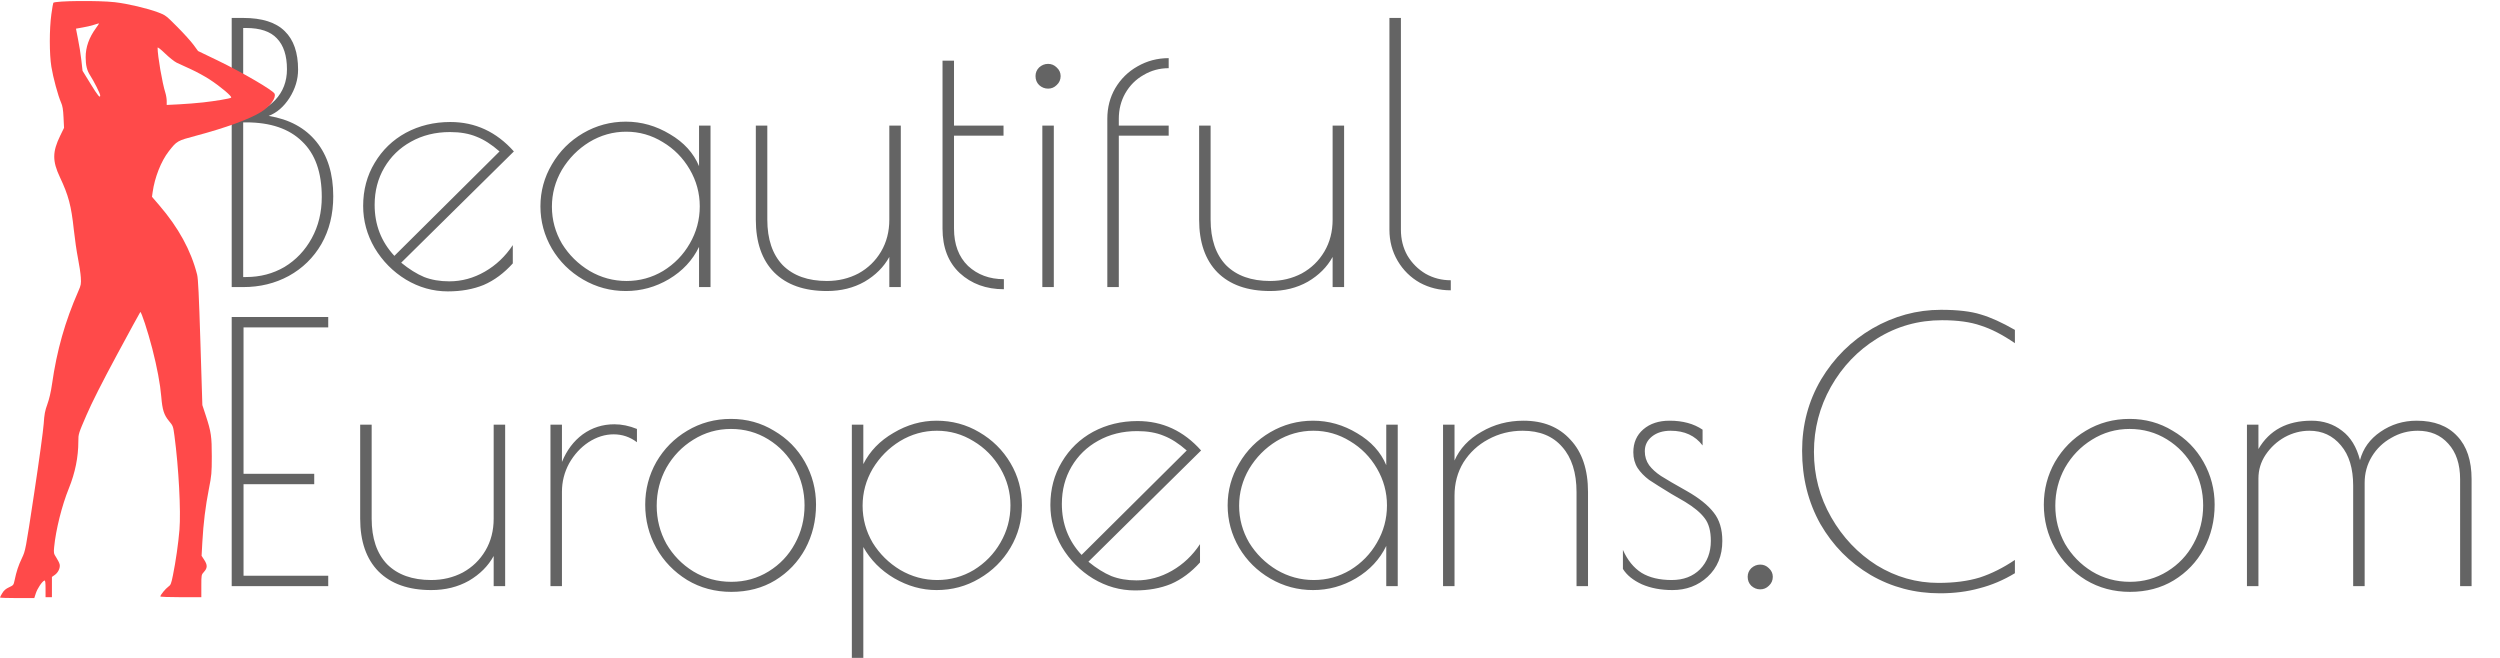 <?xml version="1.0" encoding="UTF-8"?> <svg xmlns="http://www.w3.org/2000/svg" width="209" height="55" viewBox="0 0 209 55" fill="none"><path d="M19.37 1.5H20.33C21.91 1.5 23.07 1.87 23.81 2.61C24.55 3.33 24.92 4.4 24.92 5.82C24.92 6.64 24.68 7.43 24.2 8.19C23.72 8.93 23.14 9.43 22.46 9.69C24.18 9.97 25.51 10.69 26.45 11.85C27.39 13.01 27.86 14.53 27.86 16.41C27.86 17.91 27.53 19.24 26.87 20.4C26.21 21.54 25.3 22.43 24.14 23.07C23 23.69 21.73 24 20.33 24H19.37V1.5ZM20.57 9.42C21.53 9.42 22.34 9.07 23 8.37C23.66 7.67 23.99 6.81 23.99 5.79C23.99 4.65 23.71 3.79 23.15 3.21C22.61 2.63 21.75 2.34 20.57 2.34H20.33V9.42H20.57ZM20.57 23.16C21.75 23.16 22.82 22.88 23.78 22.32C24.74 21.74 25.5 20.94 26.06 19.92C26.62 18.9 26.9 17.75 26.9 16.47C26.9 14.41 26.35 12.86 25.25 11.82C24.17 10.76 22.61 10.23 20.57 10.23H20.33V23.16H20.57ZM37.56 23.52C38.6 23.52 39.59 23.25 40.53 22.71C41.47 22.17 42.25 21.43 42.87 20.49V22.02C42.13 22.84 41.32 23.44 40.44 23.82C39.56 24.18 38.56 24.36 37.44 24.36C36.2 24.36 35.03 24.03 33.93 23.37C32.85 22.71 31.98 21.83 31.32 20.73C30.68 19.63 30.36 18.46 30.36 17.22C30.36 15.88 30.68 14.68 31.32 13.62C31.96 12.54 32.83 11.7 33.93 11.1C35.05 10.5 36.29 10.2 37.65 10.2C39.73 10.2 41.5 11.02 42.96 12.66L33.54 21.96C34.2 22.5 34.84 22.9 35.46 23.16C36.08 23.4 36.78 23.52 37.56 23.52ZM31.32 17.13C31.32 18.79 31.87 20.21 32.97 21.39L41.76 12.66C41.1 12.08 40.46 11.67 39.84 11.43C39.22 11.17 38.48 11.04 37.62 11.04C36.4 11.04 35.31 11.31 34.35 11.85C33.41 12.37 32.67 13.09 32.13 14.01C31.59 14.93 31.32 15.97 31.32 17.13ZM52.32 24.33C51.04 24.33 49.85 24.01 48.75 23.37C47.65 22.73 46.78 21.87 46.14 20.79C45.5 19.69 45.18 18.51 45.18 17.25C45.18 15.99 45.5 14.82 46.14 13.74C46.78 12.64 47.65 11.77 48.75 11.13C49.85 10.49 51.04 10.17 52.32 10.17C53.62 10.17 54.85 10.52 56.01 11.22C57.17 11.9 57.98 12.79 58.44 13.89V10.5H59.4V24H58.44V20.64C57.9 21.76 57.06 22.66 55.92 23.34C54.8 24 53.6 24.33 52.32 24.33ZM52.38 23.49C53.48 23.49 54.5 23.21 55.44 22.65C56.38 22.07 57.12 21.31 57.66 20.37C58.22 19.41 58.5 18.37 58.5 17.25C58.5 16.15 58.22 15.12 57.66 14.16C57.1 13.2 56.35 12.44 55.41 11.88C54.47 11.3 53.45 11.01 52.35 11.01C51.25 11.01 50.22 11.3 49.26 11.88C48.32 12.46 47.56 13.23 46.98 14.19C46.42 15.15 46.14 16.18 46.14 17.28C46.14 18.38 46.42 19.41 46.98 20.37C47.56 21.31 48.33 22.07 49.29 22.65C50.25 23.21 51.28 23.49 52.38 23.49ZM69.127 24.33C67.227 24.33 65.757 23.81 64.717 22.77C63.697 21.73 63.187 20.26 63.187 18.36V10.5H64.147V18.36C64.147 20 64.577 21.27 65.437 22.17C66.317 23.05 67.547 23.49 69.127 23.49C70.087 23.49 70.967 23.28 71.767 22.86C72.567 22.42 73.197 21.81 73.657 21.03C74.117 20.25 74.347 19.36 74.347 18.36V10.5H75.307V24H74.347V21.48C73.887 22.32 73.197 23.01 72.277 23.55C71.357 24.07 70.307 24.33 69.127 24.33ZM83.925 24.18C82.445 24.18 81.215 23.73 80.235 22.83C79.275 21.93 78.795 20.69 78.795 19.11V5.07H79.755V10.5H83.895V11.34H79.755V19.11C79.755 20.43 80.145 21.47 80.925 22.23C81.725 22.97 82.725 23.34 83.925 23.34V24.18ZM87.619 7.41C87.339 7.41 87.089 7.31 86.869 7.11C86.669 6.91 86.569 6.66 86.569 6.36C86.569 6.08 86.669 5.84 86.869 5.64C87.089 5.44 87.339 5.34 87.619 5.34C87.899 5.34 88.139 5.44 88.339 5.64C88.559 5.84 88.669 6.08 88.669 6.36C88.669 6.66 88.559 6.91 88.339 7.11C88.139 7.31 87.899 7.41 87.619 7.41ZM87.139 10.5H88.099V24H87.139V10.5ZM97.702 5.7C96.942 5.7 96.242 5.89 95.602 6.27C94.962 6.63 94.452 7.14 94.072 7.8C93.712 8.44 93.532 9.15 93.532 9.93V10.5H97.702V11.34H93.532V24H92.572V9.93C92.572 8.99 92.792 8.14 93.232 7.38C93.692 6.6 94.312 5.99 95.092 5.55C95.892 5.09 96.762 4.86 97.702 4.86V5.7ZM106.187 24.33C104.287 24.33 102.817 23.81 101.777 22.77C100.757 21.73 100.247 20.26 100.247 18.36V10.5H101.207V18.36C101.207 20 101.637 21.27 102.497 22.17C103.377 23.05 104.607 23.49 106.187 23.49C107.147 23.49 108.027 23.28 108.827 22.86C109.627 22.42 110.257 21.81 110.717 21.03C111.177 20.25 111.407 19.36 111.407 18.36V10.5H112.367V24H111.407V21.48C110.947 22.32 110.257 23.01 109.337 23.55C108.417 24.07 107.367 24.33 106.187 24.33ZM121.286 24.27C120.346 24.27 119.486 24.06 118.706 23.64C117.926 23.2 117.306 22.59 116.846 21.81C116.386 21.03 116.156 20.16 116.156 19.2V1.5H117.116V19.2C117.116 20 117.296 20.72 117.656 21.36C118.036 22 118.546 22.51 119.186 22.89C119.826 23.25 120.526 23.43 121.286 23.43V24.27ZM19.37 26.5H27.44V27.37H20.36V39.61H26.27V40.48H20.36V48.13H27.44V49H19.37V26.5ZM36.051 49.33C34.151 49.33 32.681 48.81 31.641 47.77C30.621 46.73 30.111 45.26 30.111 43.36V35.5H31.071V43.36C31.071 45 31.501 46.27 32.361 47.17C33.241 48.05 34.471 48.49 36.051 48.49C37.011 48.49 37.891 48.28 38.691 47.86C39.491 47.42 40.121 46.81 40.581 46.03C41.041 45.25 41.271 44.36 41.271 43.36V35.5H42.231V49H41.271V46.48C40.811 47.32 40.121 48.01 39.201 48.55C38.281 49.07 37.231 49.33 36.051 49.33ZM46.019 35.5H46.979V38.62C47.379 37.64 47.959 36.87 48.719 36.31C49.499 35.75 50.379 35.47 51.359 35.47C51.979 35.47 52.609 35.6 53.249 35.86V36.97C52.669 36.53 52.019 36.31 51.299 36.31C50.579 36.31 49.879 36.53 49.199 36.97C48.539 37.41 47.999 38 47.579 38.74C47.179 39.48 46.979 40.27 46.979 41.11V49H46.019V35.5ZM61.14 49.48C59.78 49.48 58.55 49.15 57.45 48.49C56.35 47.81 55.49 46.92 54.87 45.82C54.25 44.7 53.94 43.49 53.94 42.19C53.94 40.91 54.25 39.72 54.87 38.62C55.51 37.52 56.37 36.65 57.45 36.01C58.55 35.35 59.77 35.02 61.11 35.02C62.43 35.02 63.63 35.35 64.71 36.01C65.81 36.65 66.67 37.52 67.29 38.62C67.91 39.72 68.22 40.91 68.22 42.19C68.22 43.53 67.92 44.76 67.32 45.88C66.72 46.98 65.88 47.86 64.8 48.52C63.74 49.16 62.52 49.48 61.14 49.48ZM61.14 48.64C62.28 48.64 63.32 48.35 64.26 47.77C65.2 47.19 65.93 46.42 66.45 45.46C66.99 44.48 67.26 43.41 67.26 42.25C67.26 41.11 66.99 40.05 66.45 39.07C65.91 38.09 65.17 37.31 64.23 36.73C63.29 36.15 62.25 35.86 61.11 35.86C59.97 35.86 58.92 36.16 57.96 36.76C57.02 37.34 56.27 38.12 55.71 39.1C55.17 40.08 54.9 41.14 54.9 42.28C54.9 43.42 55.17 44.48 55.71 45.46C56.27 46.42 57.02 47.19 57.96 47.77C58.92 48.35 59.98 48.64 61.14 48.64ZM71.214 35.5H72.174V38.8C72.714 37.72 73.554 36.85 74.694 36.19C75.834 35.51 77.034 35.17 78.294 35.17C79.594 35.17 80.784 35.49 81.864 36.13C82.964 36.77 83.834 37.63 84.474 38.71C85.114 39.79 85.434 40.97 85.434 42.25C85.434 43.53 85.114 44.71 84.474 45.79C83.834 46.87 82.964 47.73 81.864 48.37C80.784 49.01 79.594 49.33 78.294 49.33C77.074 49.33 75.894 49 74.754 48.34C73.634 47.68 72.774 46.81 72.174 45.73V55H71.214V35.5ZM78.354 48.49C79.454 48.49 80.474 48.21 81.414 47.65C82.354 47.07 83.094 46.31 83.634 45.37C84.194 44.41 84.474 43.37 84.474 42.25C84.474 41.15 84.194 40.12 83.634 39.16C83.074 38.2 82.324 37.44 81.384 36.88C80.444 36.3 79.424 36.01 78.324 36.01C77.224 36.01 76.194 36.3 75.234 36.88C74.294 37.46 73.534 38.23 72.954 39.19C72.394 40.15 72.114 41.18 72.114 42.28C72.114 43.38 72.394 44.41 72.954 45.37C73.534 46.31 74.304 47.07 75.264 47.65C76.224 48.21 77.254 48.49 78.354 48.49ZM95.011 48.52C96.051 48.52 97.041 48.25 97.981 47.71C98.921 47.17 99.701 46.43 100.321 45.49V47.02C99.581 47.84 98.771 48.44 97.891 48.82C97.011 49.18 96.011 49.36 94.891 49.36C93.651 49.36 92.481 49.03 91.381 48.37C90.301 47.71 89.431 46.83 88.771 45.73C88.131 44.63 87.811 43.46 87.811 42.22C87.811 40.88 88.131 39.68 88.771 38.62C89.411 37.54 90.281 36.7 91.381 36.1C92.501 35.5 93.741 35.2 95.101 35.2C97.181 35.2 98.951 36.02 100.411 37.66L90.991 46.96C91.651 47.5 92.291 47.9 92.911 48.16C93.531 48.4 94.231 48.52 95.011 48.52ZM88.771 42.13C88.771 43.79 89.321 45.21 90.421 46.39L99.211 37.66C98.551 37.08 97.911 36.67 97.291 36.43C96.671 36.17 95.931 36.04 95.071 36.04C93.851 36.04 92.761 36.31 91.801 36.85C90.861 37.37 90.121 38.09 89.581 39.01C89.041 39.93 88.771 40.97 88.771 42.13ZM109.771 49.33C108.491 49.33 107.301 49.01 106.201 48.37C105.101 47.73 104.231 46.87 103.591 45.79C102.951 44.69 102.631 43.51 102.631 42.25C102.631 40.99 102.951 39.82 103.591 38.74C104.231 37.64 105.101 36.77 106.201 36.13C107.301 35.49 108.491 35.17 109.771 35.17C111.071 35.17 112.301 35.52 113.461 36.22C114.621 36.9 115.431 37.79 115.891 38.89V35.5H116.851V49H115.891V45.64C115.351 46.76 114.511 47.66 113.371 48.34C112.251 49 111.051 49.33 109.771 49.33ZM109.831 48.49C110.931 48.49 111.951 48.21 112.891 47.65C113.831 47.07 114.571 46.31 115.111 45.37C115.671 44.41 115.951 43.37 115.951 42.25C115.951 41.15 115.671 40.12 115.111 39.16C114.551 38.2 113.801 37.44 112.861 36.88C111.921 36.3 110.901 36.01 109.801 36.01C108.701 36.01 107.671 36.3 106.711 36.88C105.771 37.46 105.011 38.23 104.431 39.19C103.871 40.15 103.591 41.18 103.591 42.28C103.591 43.38 103.871 44.41 104.431 45.37C105.011 46.31 105.781 47.07 106.741 47.65C107.701 48.21 108.731 48.49 109.831 48.49ZM120.638 35.5H121.598V38.5C122.038 37.5 122.788 36.7 123.848 36.1C124.908 35.48 126.078 35.17 127.358 35.17C129.018 35.17 130.328 35.7 131.288 36.76C132.268 37.8 132.758 39.26 132.758 41.14V49H131.798V41.14C131.798 39.52 131.398 38.26 130.598 37.36C129.818 36.46 128.718 36.01 127.298 36.01C126.258 36.01 125.298 36.25 124.418 36.73C123.558 37.19 122.868 37.83 122.348 38.65C121.848 39.47 121.598 40.4 121.598 41.44V49H120.638V35.5ZM139.816 49.33C138.856 49.33 138.006 49.17 137.266 48.85C136.526 48.51 135.996 48.08 135.676 47.56V45.97C136.056 46.83 136.576 47.47 137.236 47.89C137.896 48.29 138.736 48.49 139.756 48.49C140.736 48.49 141.526 48.19 142.126 47.59C142.726 46.97 143.026 46.18 143.026 45.22C143.026 44.4 142.856 43.77 142.516 43.33C142.176 42.87 141.626 42.41 140.866 41.95L139.726 41.29C138.906 40.79 138.286 40.4 137.866 40.12C137.466 39.82 137.146 39.49 136.906 39.13C136.666 38.75 136.546 38.31 136.546 37.81C136.546 37.01 136.826 36.37 137.386 35.89C137.946 35.41 138.676 35.17 139.576 35.17C140.676 35.17 141.596 35.42 142.336 35.92V37.24C141.716 36.42 140.826 36.01 139.666 36.01C139.026 36.01 138.506 36.17 138.106 36.49C137.706 36.81 137.506 37.22 137.506 37.72C137.506 38.16 137.626 38.55 137.866 38.89C138.106 39.21 138.436 39.51 138.856 39.79C139.296 40.07 140.016 40.49 141.016 41.05C142.036 41.63 142.786 42.23 143.266 42.85C143.746 43.45 143.986 44.24 143.986 45.22C143.986 46.46 143.576 47.46 142.756 48.22C141.956 48.96 140.976 49.33 139.816 49.33ZM147.156 49.27C146.876 49.27 146.626 49.17 146.406 48.97C146.206 48.77 146.106 48.52 146.106 48.22C146.106 47.94 146.206 47.7 146.406 47.5C146.626 47.3 146.876 47.2 147.156 47.2C147.436 47.2 147.676 47.3 147.876 47.5C148.096 47.7 148.206 47.94 148.206 48.22C148.206 48.52 148.096 48.77 147.876 48.97C147.676 49.17 147.436 49.27 147.156 49.27ZM162.176 49.6C160.076 49.6 158.146 49.09 156.386 48.07C154.626 47.03 153.226 45.61 152.186 43.81C151.166 41.99 150.656 39.95 150.656 37.69C150.656 35.51 151.186 33.52 152.246 31.72C153.326 29.92 154.756 28.5 156.536 27.46C158.336 26.42 160.246 25.9 162.266 25.9C163.666 25.9 164.776 26.03 165.596 26.29C166.416 26.53 167.366 26.96 168.446 27.58V28.69C167.426 27.99 166.476 27.5 165.596 27.22C164.736 26.92 163.656 26.77 162.356 26.77C160.376 26.77 158.566 27.28 156.926 28.3C155.306 29.3 154.016 30.65 153.056 32.35C152.116 34.03 151.646 35.84 151.646 37.78C151.646 39.74 152.126 41.56 153.086 43.24C154.046 44.92 155.316 46.26 156.896 47.26C158.496 48.24 160.216 48.73 162.056 48.73C163.376 48.73 164.526 48.58 165.506 48.28C166.486 47.96 167.466 47.47 168.446 46.81V47.92C167.486 48.5 166.496 48.92 165.476 49.18C164.476 49.46 163.376 49.6 162.176 49.6ZM178.064 49.48C176.704 49.48 175.474 49.15 174.374 48.49C173.274 47.81 172.414 46.92 171.794 45.82C171.174 44.7 170.864 43.49 170.864 42.19C170.864 40.91 171.174 39.72 171.794 38.62C172.434 37.52 173.294 36.65 174.374 36.01C175.474 35.35 176.694 35.02 178.034 35.02C179.354 35.02 180.554 35.35 181.634 36.01C182.734 36.65 183.594 37.52 184.214 38.62C184.834 39.72 185.144 40.91 185.144 42.19C185.144 43.53 184.844 44.76 184.244 45.88C183.644 46.98 182.804 47.86 181.724 48.52C180.664 49.16 179.444 49.48 178.064 49.48ZM178.064 48.64C179.204 48.64 180.244 48.35 181.184 47.77C182.124 47.19 182.854 46.42 183.374 45.46C183.914 44.48 184.184 43.41 184.184 42.25C184.184 41.11 183.914 40.05 183.374 39.07C182.834 38.09 182.094 37.31 181.154 36.73C180.214 36.15 179.174 35.86 178.034 35.86C176.894 35.86 175.844 36.16 174.884 36.76C173.944 37.34 173.194 38.12 172.634 39.1C172.094 40.08 171.824 41.14 171.824 42.28C171.824 43.42 172.094 44.48 172.634 45.46C173.194 46.42 173.944 47.19 174.884 47.77C175.844 48.35 176.904 48.64 178.064 48.64ZM187.845 35.5H188.805V37.54C189.725 35.96 191.205 35.17 193.245 35.17C194.225 35.17 195.075 35.45 195.795 36.01C196.515 36.55 197.015 37.37 197.295 38.47C197.555 37.49 198.125 36.7 199.005 36.1C199.905 35.48 200.915 35.17 202.035 35.17C203.495 35.17 204.625 35.6 205.425 36.46C206.225 37.3 206.625 38.5 206.625 40.06V49H205.665V40.06C205.665 38.8 205.335 37.81 204.675 37.09C204.035 36.37 203.185 36.01 202.125 36.01C201.325 36.01 200.585 36.21 199.905 36.61C199.225 36.99 198.685 37.51 198.285 38.17C197.885 38.83 197.685 39.56 197.685 40.36V49H196.725V40.6C196.725 39.16 196.385 38.04 195.705 37.24C195.025 36.42 194.145 36.01 193.065 36.01C192.345 36.01 191.655 36.19 190.995 36.55C190.355 36.91 189.825 37.4 189.405 38.02C189.005 38.62 188.805 39.28 188.805 40V49H187.845V35.5Z" fill="#646464"></path><g clip-path="url(#clip0_833_309)"><path d="M0 49.951C0 49.924 0.086 49.76 0.19 49.586C0.327 49.358 0.486 49.221 0.757 49.097C1.117 48.932 1.137 48.907 1.219 48.516C1.378 47.758 1.531 47.295 1.831 46.662C2.131 46.031 2.131 46.031 2.861 41.209C3.263 38.557 3.62 35.953 3.654 35.423C3.706 34.627 3.76 34.341 3.961 33.791C4.114 33.37 4.257 32.756 4.346 32.131C4.751 29.292 5.434 26.88 6.551 24.338C6.773 23.833 6.79 23.739 6.756 23.188C6.736 22.859 6.63 22.144 6.52 21.6C6.411 21.057 6.253 19.972 6.169 19.189C5.958 17.206 5.726 16.331 5.012 14.821C4.37 13.462 4.375 12.693 5.037 11.337L5.354 10.688L5.311 9.813C5.279 9.146 5.23 8.851 5.103 8.568C4.855 8.013 4.439 6.477 4.294 5.579C4.121 4.517 4.122 2.429 4.294 1.19C4.365 0.682 4.438 0.252 4.457 0.234C4.631 0.064 8.25 0.029 9.596 0.184C10.675 0.308 12.303 0.691 13.228 1.037C13.83 1.263 13.883 1.303 14.827 2.253C15.364 2.793 15.973 3.467 16.18 3.75L16.557 4.266L18.198 5.056C20.242 6.042 22.848 7.563 22.955 7.835C23.096 8.194 22.594 8.878 21.842 9.351C20.894 9.948 18.886 10.682 16.376 11.35C14.815 11.765 14.788 11.781 14.11 12.648C13.47 13.467 12.93 14.836 12.759 16.072L12.706 16.454L13.303 17.147C14.926 19.034 15.966 20.936 16.48 22.96C16.565 23.295 16.633 24.701 16.755 28.635L16.917 33.865L17.209 34.755C17.649 36.096 17.707 36.498 17.706 38.168C17.705 39.526 17.685 39.755 17.463 40.875C17.178 42.32 17.003 43.743 16.916 45.322L16.853 46.468L17.071 46.802C17.351 47.232 17.348 47.48 17.06 47.8C16.832 48.053 16.831 48.055 16.831 48.99V49.926H15.117C14.175 49.926 13.404 49.897 13.404 49.863C13.404 49.744 13.847 49.204 14.071 49.048C14.272 48.909 14.313 48.808 14.458 48.092C14.693 46.935 14.908 45.436 15.002 44.299C15.132 42.733 14.939 39.093 14.586 36.444C14.477 35.632 14.467 35.602 14.133 35.203C13.709 34.696 13.572 34.265 13.482 33.16C13.398 32.126 13.13 30.692 12.732 29.149C12.356 27.696 11.803 26.009 11.727 26.089C11.696 26.122 10.824 27.719 9.791 29.636C8.515 32.004 7.693 33.629 7.231 34.699C6.558 36.255 6.55 36.283 6.55 36.889C6.55 38.212 6.285 39.523 5.756 40.827C5.175 42.257 4.665 44.295 4.527 45.738C4.479 46.233 4.489 46.279 4.709 46.617C4.837 46.814 4.963 47.068 4.988 47.181C5.052 47.464 4.866 47.866 4.578 48.065L4.341 48.23V49.078V49.926H4.074H3.808V49.215C3.808 48.679 3.784 48.511 3.713 48.534C3.531 48.593 3.129 49.189 2.998 49.593L2.866 50H1.433C0.645 50 0 49.978 0 49.951ZM16.983 8.561C18.01 8.446 19.172 8.251 19.326 8.168C19.456 8.098 18.439 7.237 17.514 6.636C17.115 6.376 16.413 5.994 15.953 5.785C15.494 5.577 14.964 5.334 14.776 5.244C14.588 5.155 14.152 4.809 13.805 4.475C13.411 4.095 13.175 3.915 13.175 3.993C13.175 4.673 13.567 6.952 13.821 7.745C13.885 7.946 13.937 8.259 13.937 8.442V8.774L14.984 8.721C15.56 8.692 16.46 8.62 16.983 8.561ZM8.377 7.971C8.377 7.832 7.843 6.771 7.539 6.306C7.27 5.895 7.163 5.463 7.162 4.785C7.16 3.939 7.443 3.143 8.029 2.339C8.176 2.138 8.289 1.966 8.279 1.956C8.27 1.947 8.071 2.002 7.838 2.079C7.605 2.156 7.178 2.255 6.889 2.3C6.6 2.345 6.359 2.388 6.352 2.396C6.346 2.404 6.422 2.795 6.52 3.264C6.619 3.733 6.745 4.523 6.8 5.018L6.901 5.92L7.567 7.003C8.193 8.022 8.377 8.242 8.377 7.971Z" fill="#FF4A4A"></path></g><defs><clipPath id="clip0_833_309"><rect width="23" height="50" fill="white"></rect></clipPath></defs></svg> 